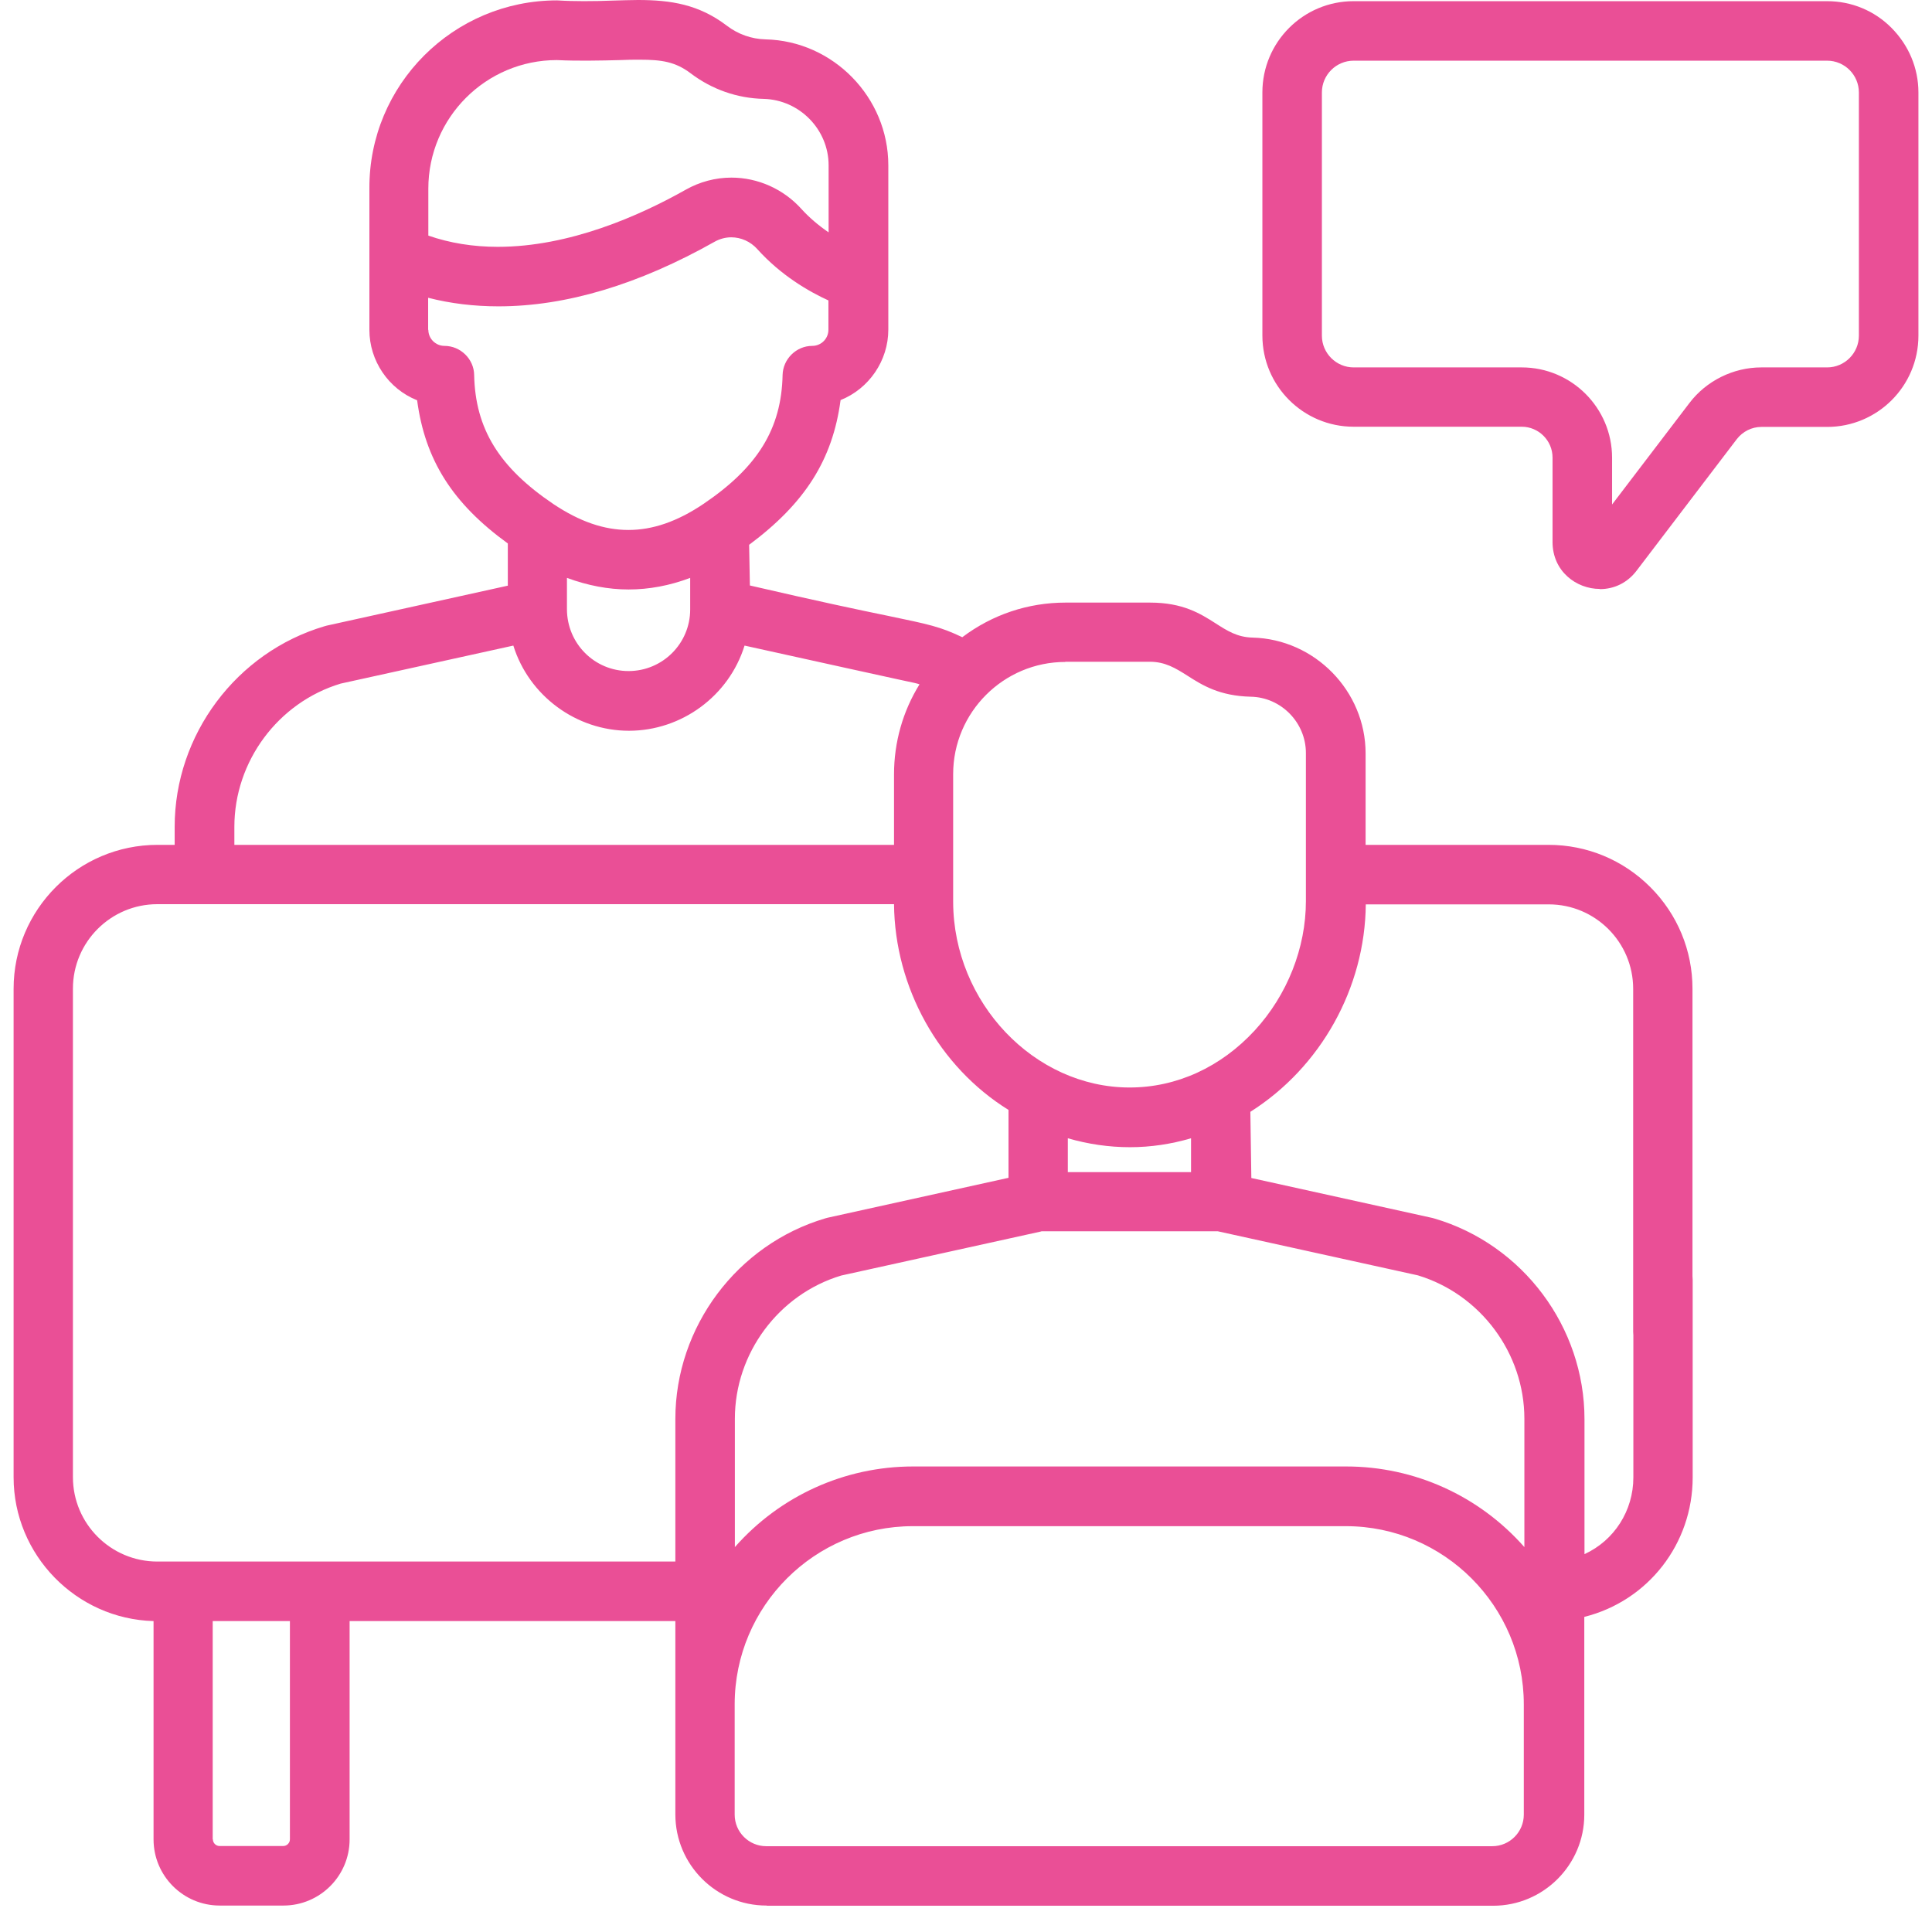 <?xml version="1.0" encoding="UTF-8"?> <svg xmlns="http://www.w3.org/2000/svg" width="71" height="71" viewBox="0 0 71 71" fill="none"><path d="M28.166 70.028C26.321 70.028 24.819 68.525 24.819 66.68V59.574H12.848V67.596C12.848 68.938 11.758 70.028 10.416 70.028H8.075C6.733 70.028 5.643 68.938 5.643 67.596V59.574C2.799 59.497 0.5 57.142 0.5 54.291V36.338C0.5 33.424 2.869 31.048 5.79 31.048H6.419V30.384C6.419 27.002 8.69 23.969 11.932 23.012L12.009 22.991L18.662 21.523V19.972C16.628 18.497 15.622 16.904 15.329 14.71C14.274 14.291 13.575 13.256 13.575 12.124V6.932C13.554 3.117 16.657 0.014 20.472 0.014C20.821 0.035 21.143 0.042 21.457 0.042C21.828 0.042 22.184 0.035 22.526 0.021C22.841 0.014 23.148 0 23.442 0C24.658 0 25.685 0.161 26.719 0.95C27.125 1.258 27.614 1.433 28.131 1.447C30.619 1.502 32.645 3.578 32.645 6.073V12.117C32.645 13.249 31.939 14.284 30.891 14.703C30.598 16.897 29.584 18.491 27.53 20.021L27.558 21.516C30.06 22.096 31.59 22.418 32.61 22.627C34.155 22.949 34.539 23.026 35.364 23.417C36.468 22.585 37.782 22.145 39.158 22.145H42.261C43.477 22.145 44.113 22.551 44.672 22.907C45.098 23.18 45.468 23.417 46.027 23.431C48.319 23.487 50.185 25.395 50.185 27.687V31.048H56.908C58.319 31.048 59.647 31.6 60.647 32.599C61.646 33.599 62.198 34.926 62.198 36.338V48.935C62.198 49.536 61.709 50.025 61.108 50.025C60.507 50.025 60.018 49.536 60.018 48.935V36.338C60.018 34.626 58.627 33.235 56.915 33.235H50.192C50.164 36.303 48.543 39.217 45.95 40.859L45.986 43.291L52.638 44.759L52.715 44.78C55.965 45.737 58.229 48.77 58.229 52.152V57.114C59.326 56.611 60.025 55.513 60.025 54.297V47.03C60.025 46.429 60.514 45.94 61.115 45.94C61.716 45.94 62.205 46.429 62.205 47.03V54.297C62.205 56.729 60.57 58.833 58.222 59.42V66.687C58.222 68.532 56.719 70.035 54.874 70.035H28.194L28.166 70.028ZM33.547 56.086C29.941 56.086 26.999 59.021 26.999 62.634V66.687C26.999 67.33 27.523 67.847 28.159 67.847H54.839C55.482 67.847 55.999 67.323 55.999 66.687V62.634C55.999 59.028 53.064 56.086 49.459 56.086H33.54H33.547ZM7.824 67.596C7.824 67.729 7.935 67.84 8.068 67.84H10.409C10.542 67.84 10.654 67.729 10.654 67.596V59.574H7.817V67.596H7.824ZM5.783 33.228C4.071 33.228 2.68 34.619 2.68 36.331V54.283C2.68 55.996 4.071 57.386 5.783 57.386H24.819V52.145C24.819 48.763 27.09 45.73 30.332 44.773L30.409 44.752L37.062 43.284V40.789C34.504 39.203 32.883 36.289 32.855 33.228H15.678C15.077 33.228 14.588 32.739 14.588 32.138C14.588 31.537 15.077 31.048 15.678 31.048H32.855V28.456C32.855 27.282 33.176 26.142 33.791 25.15C33.7 25.115 33.666 25.108 32.981 24.962C32.219 24.794 30.668 24.458 27.362 23.725C26.789 25.576 25.049 26.855 23.113 26.855C21.178 26.855 19.438 25.569 18.865 23.725L12.52 25.122C10.22 25.814 8.613 27.98 8.613 30.384V31.048H17.59C18.191 31.048 18.68 31.537 18.68 32.138C18.68 32.739 18.191 33.228 17.59 33.228H5.783ZM38.264 45.255L30.912 46.876C28.613 47.568 27.006 49.734 27.006 52.138V56.855C28.669 54.968 31.045 53.892 33.554 53.892H49.472C51.981 53.892 54.357 54.968 56.02 56.855V52.138C56.02 49.734 54.413 47.568 52.107 46.869L44.749 45.248H38.271L38.264 45.255ZM43.77 43.068V41.831C43.036 42.047 42.282 42.159 41.527 42.159C40.751 42.159 39.99 42.047 39.242 41.831V43.075H43.77V43.068ZM39.151 24.326C36.88 24.326 35.028 26.177 35.028 28.448V33.151C35.042 36.848 38.012 39.965 41.513 39.965C43.239 39.965 44.867 39.217 46.111 37.868C47.306 36.569 47.991 34.836 47.991 33.117V27.673C47.991 26.555 47.083 25.625 45.965 25.604C44.819 25.576 44.19 25.185 43.645 24.836C43.204 24.556 42.82 24.319 42.254 24.319H39.151V24.326ZM20.835 22.383C20.835 23.648 21.849 24.661 23.099 24.661C24.35 24.661 25.364 23.648 25.364 22.397V21.237C24.609 21.523 23.847 21.663 23.099 21.663C22.352 21.663 21.59 21.516 20.835 21.237V22.376V22.383ZM15.741 12.117C15.741 12.446 16.007 12.711 16.335 12.711C16.922 12.711 17.418 13.194 17.425 13.78C17.467 15.758 18.341 17.177 20.339 18.525C21.303 19.168 22.198 19.476 23.093 19.476C23.987 19.476 24.881 19.168 25.832 18.532C27.844 17.177 28.718 15.758 28.76 13.78C28.774 13.194 29.263 12.711 29.85 12.711C30.178 12.711 30.444 12.446 30.444 12.117V11.041C29.724 10.713 28.697 10.119 27.83 9.154C27.579 8.875 27.23 8.721 26.873 8.721C26.663 8.721 26.454 8.777 26.265 8.882C23.477 10.454 20.807 11.258 18.32 11.258C17.418 11.258 16.552 11.153 15.734 10.943V12.124L15.741 12.117ZM15.741 8.658C16.524 8.931 17.383 9.071 18.292 9.071C20.926 9.071 23.498 7.931 25.196 6.974C25.713 6.681 26.293 6.527 26.88 6.527C27.851 6.527 28.795 6.946 29.459 7.687C29.738 7.994 30.074 8.281 30.451 8.539V6.073C30.451 4.759 29.382 3.669 28.068 3.634C27.09 3.613 26.16 3.284 25.385 2.697C24.826 2.271 24.315 2.194 23.519 2.194C23.295 2.194 23.051 2.194 22.785 2.208C22.443 2.215 22.051 2.229 21.604 2.229C21.262 2.229 20.884 2.229 20.465 2.208C17.858 2.208 15.741 4.326 15.741 6.932V8.665V8.658Z" fill="#EA4F96"></path><path d="M58.788 21.643C57.936 21.643 57.055 21 57.055 19.917V16.814C57.055 16.192 56.545 15.682 55.923 15.682H49.746C47.894 15.682 46.392 14.18 46.392 12.328V3.397C46.392 1.545 47.894 0.043 49.746 0.043H67.146C68.041 0.043 68.886 0.392 69.515 1.028C70.144 1.664 70.501 2.503 70.501 3.397V12.335C70.501 14.187 68.998 15.689 67.146 15.689H64.728C64.379 15.689 64.043 15.857 63.827 16.137L60.144 20.972C59.809 21.413 59.327 21.65 58.795 21.65L58.788 21.643ZM49.746 2.23C49.103 2.23 48.579 2.754 48.579 3.397V12.335C48.579 12.978 49.103 13.502 49.746 13.502H55.923C57.754 13.502 59.243 14.991 59.243 16.821V18.54L62.087 14.809C62.709 13.991 63.701 13.502 64.728 13.502H67.146C67.789 13.502 68.313 12.978 68.313 12.335V3.397C68.313 2.754 67.789 2.23 67.146 2.23H49.746Z" fill="#EA4F96"></path></svg> 
